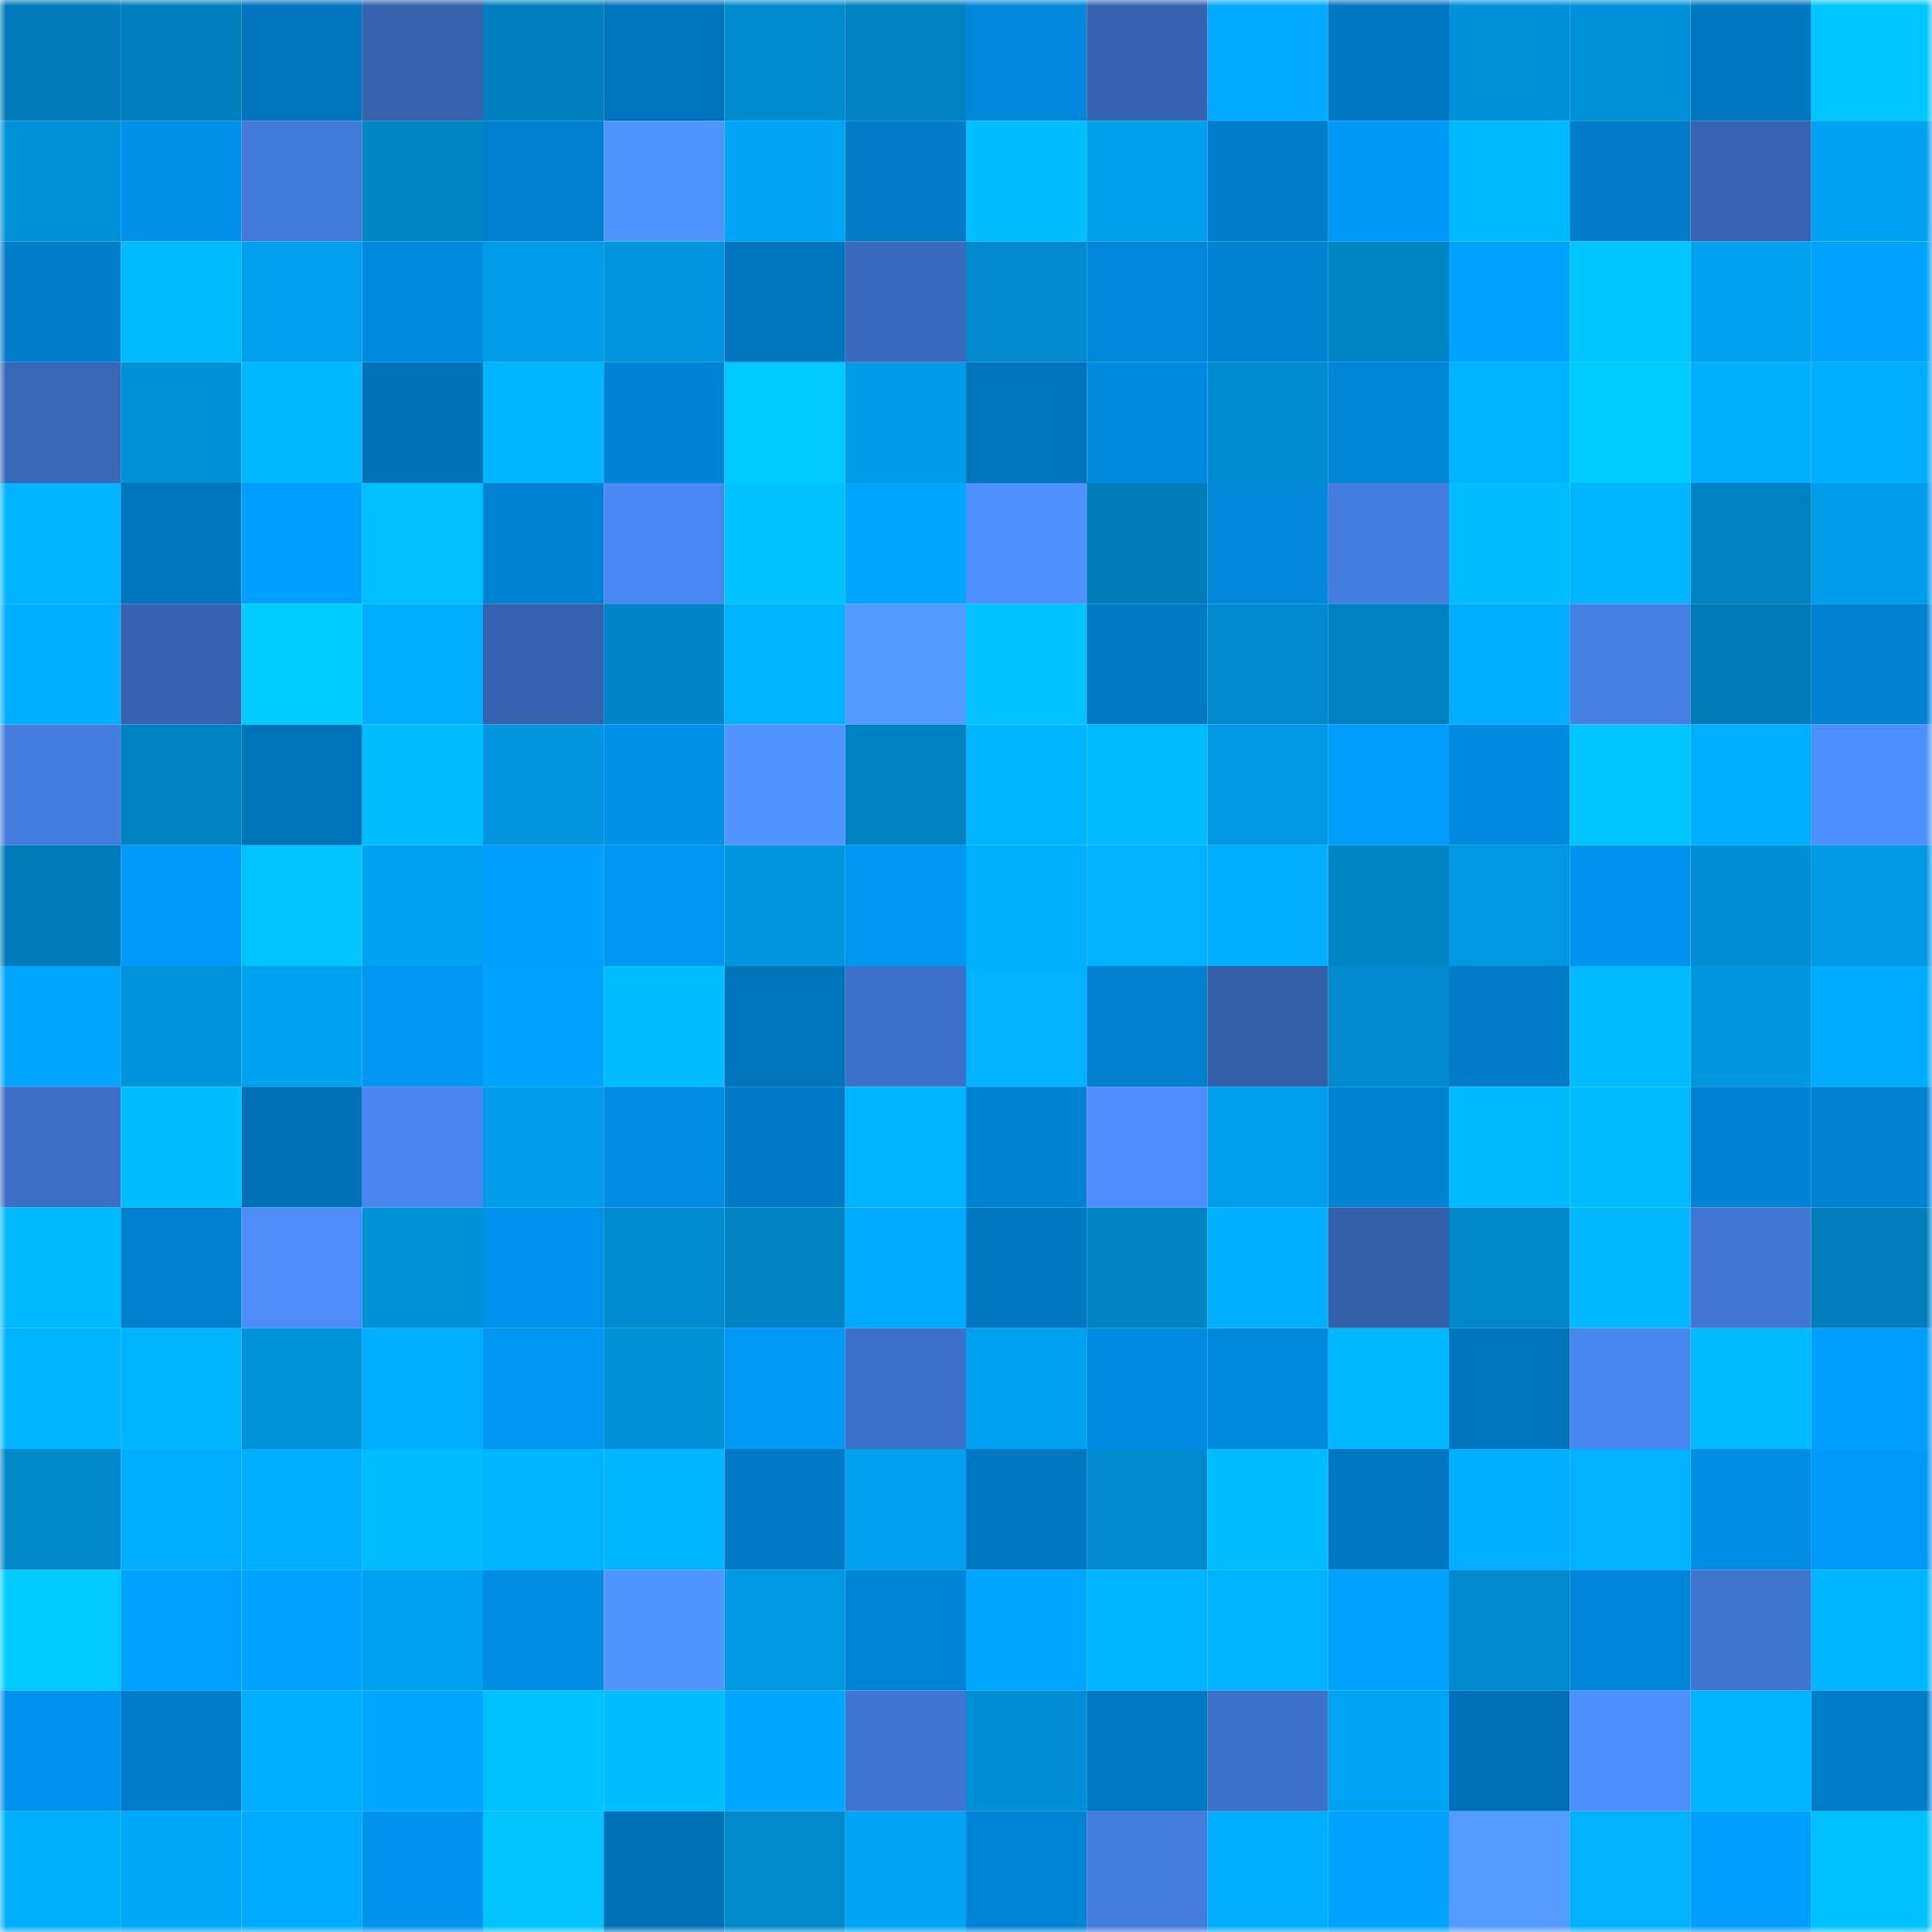 <svg viewBox="0 0 160 160" fill="none" role="img" xmlns="http://www.w3.org/2000/svg" width="240" height="240" name="ens%2Csafeboterc.eth"><mask id="1256078281" mask-type="alpha" maskUnits="userSpaceOnUse" x="0" y="0" width="160" height="160"><rect width="160" height="160" fill="#FFFFFF"></rect></mask><g mask="url(#1256078281)"><rect x="0" y="0" width="10" height="10" fill="#007bb7"></rect><rect x="10" y="0" width="10" height="10" fill="#007fbd"></rect><rect x="20" y="0" width="10" height="10" fill="#0074bc"></rect><rect x="30" y="0" width="10" height="10" fill="#3561ad"></rect><rect x="40" y="0" width="10" height="10" fill="#0080be"></rect><rect x="50" y="0" width="10" height="10" fill="#0075bd"></rect><rect x="60" y="0" width="10" height="10" fill="#008bcf"></rect><rect x="70" y="0" width="10" height="10" fill="#0081c0"></rect><rect x="80" y="0" width="10" height="10" fill="#0087da"></rect><rect x="90" y="0" width="10" height="10" fill="#3663af"></rect><rect x="100" y="0" width="10" height="10" fill="#00aafd"></rect><rect x="110" y="0" width="10" height="10" fill="#0077c0"></rect><rect x="120" y="0" width="10" height="10" fill="#0091d8"></rect><rect x="130" y="0" width="10" height="10" fill="#0092d9"></rect><rect x="140" y="0" width="10" height="10" fill="#0078c1"></rect><rect x="150" y="0" width="10" height="10" fill="#00c6ff"></rect><rect x="0" y="10" width="10" height="10" fill="#0091d8"></rect><rect x="10" y="10" width="10" height="10" fill="#0090e9"></rect><rect x="20" y="10" width="10" height="10" fill="#427ad9"></rect><rect x="30" y="10" width="10" height="10" fill="#0085c5"></rect><rect x="40" y="10" width="10" height="10" fill="#0080cf"></rect><rect x="50" y="10" width="10" height="10" fill="#5195ff"></rect><rect x="60" y="10" width="10" height="10" fill="#00a5f6"></rect><rect x="70" y="10" width="10" height="10" fill="#007bc6"></rect><rect x="80" y="10" width="10" height="10" fill="#00bfff"></rect><rect x="90" y="10" width="10" height="10" fill="#009eeb"></rect><rect x="100" y="10" width="10" height="10" fill="#007ecb"></rect><rect x="110" y="10" width="10" height="10" fill="#0098f5"></rect><rect x="120" y="10" width="10" height="10" fill="#00baff"></rect><rect x="130" y="10" width="10" height="10" fill="#007cc8"></rect><rect x="140" y="10" width="10" height="10" fill="#3765b4"></rect><rect x="150" y="10" width="10" height="10" fill="#00a2f1"></rect><rect x="0" y="20" width="10" height="10" fill="#007ecb"></rect><rect x="10" y="20" width="10" height="10" fill="#00bbff"></rect><rect x="20" y="20" width="10" height="10" fill="#00a0ee"></rect><rect x="30" y="20" width="10" height="10" fill="#008ade"></rect><rect x="40" y="20" width="10" height="10" fill="#009ce9"></rect><rect x="50" y="20" width="10" height="10" fill="#0095dd"></rect><rect x="60" y="20" width="10" height="10" fill="#0075bd"></rect><rect x="70" y="20" width="10" height="10" fill="#3a6abc"></rect><rect x="80" y="20" width="10" height="10" fill="#008acd"></rect><rect x="90" y="20" width="10" height="10" fill="#0087da"></rect><rect x="100" y="20" width="10" height="10" fill="#0083d3"></rect><rect x="110" y="20" width="10" height="10" fill="#0085c5"></rect><rect x="120" y="20" width="10" height="10" fill="#00a2ff"></rect><rect x="130" y="20" width="10" height="10" fill="#00c6ff"></rect><rect x="140" y="20" width="10" height="10" fill="#00a1ef"></rect><rect x="150" y="20" width="10" height="10" fill="#00a3ff"></rect><rect x="0" y="30" width="10" height="10" fill="#3867b7"></rect><rect x="10" y="30" width="10" height="10" fill="#0091d8"></rect><rect x="20" y="30" width="10" height="10" fill="#00b9ff"></rect><rect x="30" y="30" width="10" height="10" fill="#0072b8"></rect><rect x="40" y="30" width="10" height="10" fill="#00b5ff"></rect><rect x="50" y="30" width="10" height="10" fill="#0083d4"></rect><rect x="60" y="30" width="10" height="10" fill="#00c9ff"></rect><rect x="70" y="30" width="10" height="10" fill="#009be6"></rect><rect x="80" y="30" width="10" height="10" fill="#0074bb"></rect><rect x="90" y="30" width="10" height="10" fill="#0089dd"></rect><rect x="100" y="30" width="10" height="10" fill="#008bcf"></rect><rect x="110" y="30" width="10" height="10" fill="#0085d7"></rect><rect x="120" y="30" width="10" height="10" fill="#00b3ff"></rect><rect x="130" y="30" width="10" height="10" fill="#00cbff"></rect><rect x="140" y="30" width="10" height="10" fill="#00b0ff"></rect><rect x="150" y="30" width="10" height="10" fill="#00adff"></rect><rect x="0" y="40" width="10" height="10" fill="#00b4ff"></rect><rect x="10" y="40" width="10" height="10" fill="#0076bf"></rect><rect x="20" y="40" width="10" height="10" fill="#009eff"></rect><rect x="30" y="40" width="10" height="10" fill="#00c0ff"></rect><rect x="40" y="40" width="10" height="10" fill="#0082d2"></rect><rect x="50" y="40" width="10" height="10" fill="#4a89f3"></rect><rect x="60" y="40" width="10" height="10" fill="#00c2ff"></rect><rect x="70" y="40" width="10" height="10" fill="#00a5ff"></rect><rect x="80" y="40" width="10" height="10" fill="#4e90ff"></rect><rect x="90" y="40" width="10" height="10" fill="#007cb9"></rect><rect x="100" y="40" width="10" height="10" fill="#0087d9"></rect><rect x="110" y="40" width="10" height="10" fill="#447ddd"></rect><rect x="120" y="40" width="10" height="10" fill="#00beff"></rect><rect x="130" y="40" width="10" height="10" fill="#00b5ff"></rect><rect x="140" y="40" width="10" height="10" fill="#0082c2"></rect><rect x="150" y="40" width="10" height="10" fill="#009dea"></rect><rect x="0" y="50" width="10" height="10" fill="#00aeff"></rect><rect x="10" y="50" width="10" height="10" fill="#3663af"></rect><rect x="20" y="50" width="10" height="10" fill="#00cdff"></rect><rect x="30" y="50" width="10" height="10" fill="#00adff"></rect><rect x="40" y="50" width="10" height="10" fill="#3562ae"></rect><rect x="50" y="50" width="10" height="10" fill="#0085c6"></rect><rect x="60" y="50" width="10" height="10" fill="#00b3ff"></rect><rect x="70" y="50" width="10" height="10" fill="#5399ff"></rect><rect x="80" y="50" width="10" height="10" fill="#00c2ff"></rect><rect x="90" y="50" width="10" height="10" fill="#0079c3"></rect><rect x="100" y="50" width="10" height="10" fill="#008acd"></rect><rect x="110" y="50" width="10" height="10" fill="#0082c2"></rect><rect x="120" y="50" width="10" height="10" fill="#00aeff"></rect><rect x="130" y="50" width="10" height="10" fill="#457fe2"></rect><rect x="140" y="50" width="10" height="10" fill="#007db9"></rect><rect x="150" y="50" width="10" height="10" fill="#0082d1"></rect><rect x="0" y="60" width="10" height="10" fill="#447dde"></rect><rect x="10" y="60" width="10" height="10" fill="#0081c1"></rect><rect x="20" y="60" width="10" height="10" fill="#0073b9"></rect><rect x="30" y="60" width="10" height="10" fill="#00bdff"></rect><rect x="40" y="60" width="10" height="10" fill="#0095de"></rect><rect x="50" y="60" width="10" height="10" fill="#0091eb"></rect><rect x="60" y="60" width="10" height="10" fill="#5194ff"></rect><rect x="70" y="60" width="10" height="10" fill="#0081c0"></rect><rect x="80" y="60" width="10" height="10" fill="#00b6ff"></rect><rect x="90" y="60" width="10" height="10" fill="#00bbff"></rect><rect x="100" y="60" width="10" height="10" fill="#0099e4"></rect><rect x="110" y="60" width="10" height="10" fill="#009dfd"></rect><rect x="120" y="60" width="10" height="10" fill="#008adf"></rect><rect x="130" y="60" width="10" height="10" fill="#00c6ff"></rect><rect x="140" y="60" width="10" height="10" fill="#00afff"></rect><rect x="150" y="60" width="10" height="10" fill="#4e8ffe"></rect><rect x="0" y="70" width="10" height="10" fill="#007bb7"></rect><rect x="10" y="70" width="10" height="10" fill="#009af8"></rect><rect x="20" y="70" width="10" height="10" fill="#00c3ff"></rect><rect x="30" y="70" width="10" height="10" fill="#00a1ef"></rect><rect x="40" y="70" width="10" height="10" fill="#00a0ff"></rect><rect x="50" y="70" width="10" height="10" fill="#0096f2"></rect><rect x="60" y="70" width="10" height="10" fill="#0095dd"></rect><rect x="70" y="70" width="10" height="10" fill="#0097f3"></rect><rect x="80" y="70" width="10" height="10" fill="#00b0ff"></rect><rect x="90" y="70" width="10" height="10" fill="#00b2ff"></rect><rect x="100" y="70" width="10" height="10" fill="#00adff"></rect><rect x="110" y="70" width="10" height="10" fill="#0085c5"></rect><rect x="120" y="70" width="10" height="10" fill="#0098e2"></rect><rect x="130" y="70" width="10" height="10" fill="#0094ee"></rect><rect x="140" y="70" width="10" height="10" fill="#008fd4"></rect><rect x="150" y="70" width="10" height="10" fill="#0098e2"></rect><rect x="0" y="80" width="10" height="10" fill="#00a5ff"></rect><rect x="10" y="80" width="10" height="10" fill="#0093db"></rect><rect x="20" y="80" width="10" height="10" fill="#00a3f2"></rect><rect x="30" y="80" width="10" height="10" fill="#0096f1"></rect><rect x="40" y="80" width="10" height="10" fill="#00a4ff"></rect><rect x="50" y="80" width="10" height="10" fill="#00beff"></rect><rect x="60" y="80" width="10" height="10" fill="#0074bb"></rect><rect x="70" y="80" width="10" height="10" fill="#3e72ca"></rect><rect x="80" y="80" width="10" height="10" fill="#00b1ff"></rect><rect x="90" y="80" width="10" height="10" fill="#0080ce"></rect><rect x="100" y="80" width="10" height="10" fill="#335ea8"></rect><rect x="110" y="80" width="10" height="10" fill="#008acd"></rect><rect x="120" y="80" width="10" height="10" fill="#007bc6"></rect><rect x="130" y="80" width="10" height="10" fill="#00bbff"></rect><rect x="140" y="80" width="10" height="10" fill="#0096e0"></rect><rect x="150" y="80" width="10" height="10" fill="#00acff"></rect><rect x="0" y="90" width="10" height="10" fill="#3c6ec4"></rect><rect x="10" y="90" width="10" height="10" fill="#00bfff"></rect><rect x="20" y="90" width="10" height="10" fill="#0071b7"></rect><rect x="30" y="90" width="10" height="10" fill="#4986ef"></rect><rect x="40" y="90" width="10" height="10" fill="#009dea"></rect><rect x="50" y="90" width="10" height="10" fill="#008de3"></rect><rect x="60" y="90" width="10" height="10" fill="#007ac5"></rect><rect x="70" y="90" width="10" height="10" fill="#00b4ff"></rect><rect x="80" y="90" width="10" height="10" fill="#0082d2"></rect><rect x="90" y="90" width="10" height="10" fill="#4d8efc"></rect><rect x="100" y="90" width="10" height="10" fill="#009fec"></rect><rect x="110" y="90" width="10" height="10" fill="#0083d3"></rect><rect x="120" y="90" width="10" height="10" fill="#00baff"></rect><rect x="130" y="90" width="10" height="10" fill="#00bbff"></rect><rect x="140" y="90" width="10" height="10" fill="#0083d4"></rect><rect x="150" y="90" width="10" height="10" fill="#0082d1"></rect><rect x="0" y="100" width="10" height="10" fill="#00baff"></rect><rect x="10" y="100" width="10" height="10" fill="#0080ce"></rect><rect x="20" y="100" width="10" height="10" fill="#4c8cf9"></rect><rect x="30" y="100" width="10" height="10" fill="#0092d8"></rect><rect x="40" y="100" width="10" height="10" fill="#0093ed"></rect><rect x="50" y="100" width="10" height="10" fill="#008ace"></rect><rect x="60" y="100" width="10" height="10" fill="#0084c4"></rect><rect x="70" y="100" width="10" height="10" fill="#00aaff"></rect><rect x="80" y="100" width="10" height="10" fill="#0077c0"></rect><rect x="90" y="100" width="10" height="10" fill="#0084c4"></rect><rect x="100" y="100" width="10" height="10" fill="#00afff"></rect><rect x="110" y="100" width="10" height="10" fill="#345fa9"></rect><rect x="120" y="100" width="10" height="10" fill="#0088ca"></rect><rect x="130" y="100" width="10" height="10" fill="#00b9ff"></rect><rect x="140" y="100" width="10" height="10" fill="#4177d3"></rect><rect x="150" y="100" width="10" height="10" fill="#007ebc"></rect><rect x="0" y="110" width="10" height="10" fill="#00b4ff"></rect><rect x="10" y="110" width="10" height="10" fill="#00b5ff"></rect><rect x="20" y="110" width="10" height="10" fill="#0093da"></rect><rect x="30" y="110" width="10" height="10" fill="#00adff"></rect><rect x="40" y="110" width="10" height="10" fill="#0096f1"></rect><rect x="50" y="110" width="10" height="10" fill="#0090d6"></rect><rect x="60" y="110" width="10" height="10" fill="#0099f6"></rect><rect x="70" y="110" width="10" height="10" fill="#3e72ca"></rect><rect x="80" y="110" width="10" height="10" fill="#00a1f0"></rect><rect x="90" y="110" width="10" height="10" fill="#008ce1"></rect><rect x="100" y="110" width="10" height="10" fill="#0088dc"></rect><rect x="110" y="110" width="10" height="10" fill="#00b8ff"></rect><rect x="120" y="110" width="10" height="10" fill="#0074bb"></rect><rect x="130" y="110" width="10" height="10" fill="#4987f0"></rect><rect x="140" y="110" width="10" height="10" fill="#00bbff"></rect><rect x="150" y="110" width="10" height="10" fill="#009eff"></rect><rect x="0" y="120" width="10" height="10" fill="#0088ca"></rect><rect x="10" y="120" width="10" height="10" fill="#00adff"></rect><rect x="20" y="120" width="10" height="10" fill="#00aeff"></rect><rect x="30" y="120" width="10" height="10" fill="#00bdff"></rect><rect x="40" y="120" width="10" height="10" fill="#00b4ff"></rect><rect x="50" y="120" width="10" height="10" fill="#00b7ff"></rect><rect x="60" y="120" width="10" height="10" fill="#007ac5"></rect><rect x="70" y="120" width="10" height="10" fill="#00a0ee"></rect><rect x="80" y="120" width="10" height="10" fill="#0078c1"></rect><rect x="90" y="120" width="10" height="10" fill="#0089cc"></rect><rect x="100" y="120" width="10" height="10" fill="#00bdff"></rect><rect x="110" y="120" width="10" height="10" fill="#0077c0"></rect><rect x="120" y="120" width="10" height="10" fill="#00afff"></rect><rect x="130" y="120" width="10" height="10" fill="#00b1ff"></rect><rect x="140" y="120" width="10" height="10" fill="#008ee5"></rect><rect x="150" y="120" width="10" height="10" fill="#0099f7"></rect><rect x="0" y="130" width="10" height="10" fill="#00caff"></rect><rect x="10" y="130" width="10" height="10" fill="#00a1ff"></rect><rect x="20" y="130" width="10" height="10" fill="#00a4ff"></rect><rect x="30" y="130" width="10" height="10" fill="#00a1ef"></rect><rect x="40" y="130" width="10" height="10" fill="#008ee5"></rect><rect x="50" y="130" width="10" height="10" fill="#5195ff"></rect><rect x="60" y="130" width="10" height="10" fill="#0098e2"></rect><rect x="70" y="130" width="10" height="10" fill="#0084d5"></rect><rect x="80" y="130" width="10" height="10" fill="#00a5ff"></rect><rect x="90" y="130" width="10" height="10" fill="#00b5ff"></rect><rect x="100" y="130" width="10" height="10" fill="#00b3ff"></rect><rect x="110" y="130" width="10" height="10" fill="#00a1ff"></rect><rect x="120" y="130" width="10" height="10" fill="#0089cc"></rect><rect x="130" y="130" width="10" height="10" fill="#0086d8"></rect><rect x="140" y="130" width="10" height="10" fill="#4075d0"></rect><rect x="150" y="130" width="10" height="10" fill="#00b7ff"></rect><rect x="0" y="140" width="10" height="10" fill="#0093ed"></rect><rect x="10" y="140" width="10" height="10" fill="#007dca"></rect><rect x="20" y="140" width="10" height="10" fill="#00adff"></rect><rect x="30" y="140" width="10" height="10" fill="#00a6ff"></rect><rect x="40" y="140" width="10" height="10" fill="#00c2ff"></rect><rect x="50" y="140" width="10" height="10" fill="#00beff"></rect><rect x="60" y="140" width="10" height="10" fill="#00a7ff"></rect><rect x="70" y="140" width="10" height="10" fill="#4076d1"></rect><rect x="80" y="140" width="10" height="10" fill="#008ed4"></rect><rect x="90" y="140" width="10" height="10" fill="#0079c3"></rect><rect x="100" y="140" width="10" height="10" fill="#3d70c7"></rect><rect x="110" y="140" width="10" height="10" fill="#00a4f3"></rect><rect x="120" y="140" width="10" height="10" fill="#0071b7"></rect><rect x="130" y="140" width="10" height="10" fill="#4e8ffe"></rect><rect x="140" y="140" width="10" height="10" fill="#00b3ff"></rect><rect x="150" y="140" width="10" height="10" fill="#007dc9"></rect><rect x="0" y="150" width="10" height="10" fill="#00b0ff"></rect><rect x="10" y="150" width="10" height="10" fill="#00a8fa"></rect><rect x="20" y="150" width="10" height="10" fill="#00acff"></rect><rect x="30" y="150" width="10" height="10" fill="#0093ed"></rect><rect x="40" y="150" width="10" height="10" fill="#00c3ff"></rect><rect x="50" y="150" width="10" height="10" fill="#0071b6"></rect><rect x="60" y="150" width="10" height="10" fill="#0089cb"></rect><rect x="70" y="150" width="10" height="10" fill="#00a5f5"></rect><rect x="80" y="150" width="10" height="10" fill="#0084d5"></rect><rect x="90" y="150" width="10" height="10" fill="#447cdc"></rect><rect x="100" y="150" width="10" height="10" fill="#00adff"></rect><rect x="110" y="150" width="10" height="10" fill="#00a4ff"></rect><rect x="120" y="150" width="10" height="10" fill="#559cff"></rect><rect x="130" y="150" width="10" height="10" fill="#00b1ff"></rect><rect x="140" y="150" width="10" height="10" fill="#009fff"></rect><rect x="150" y="150" width="10" height="10" fill="#00c1ff"></rect></g></svg>